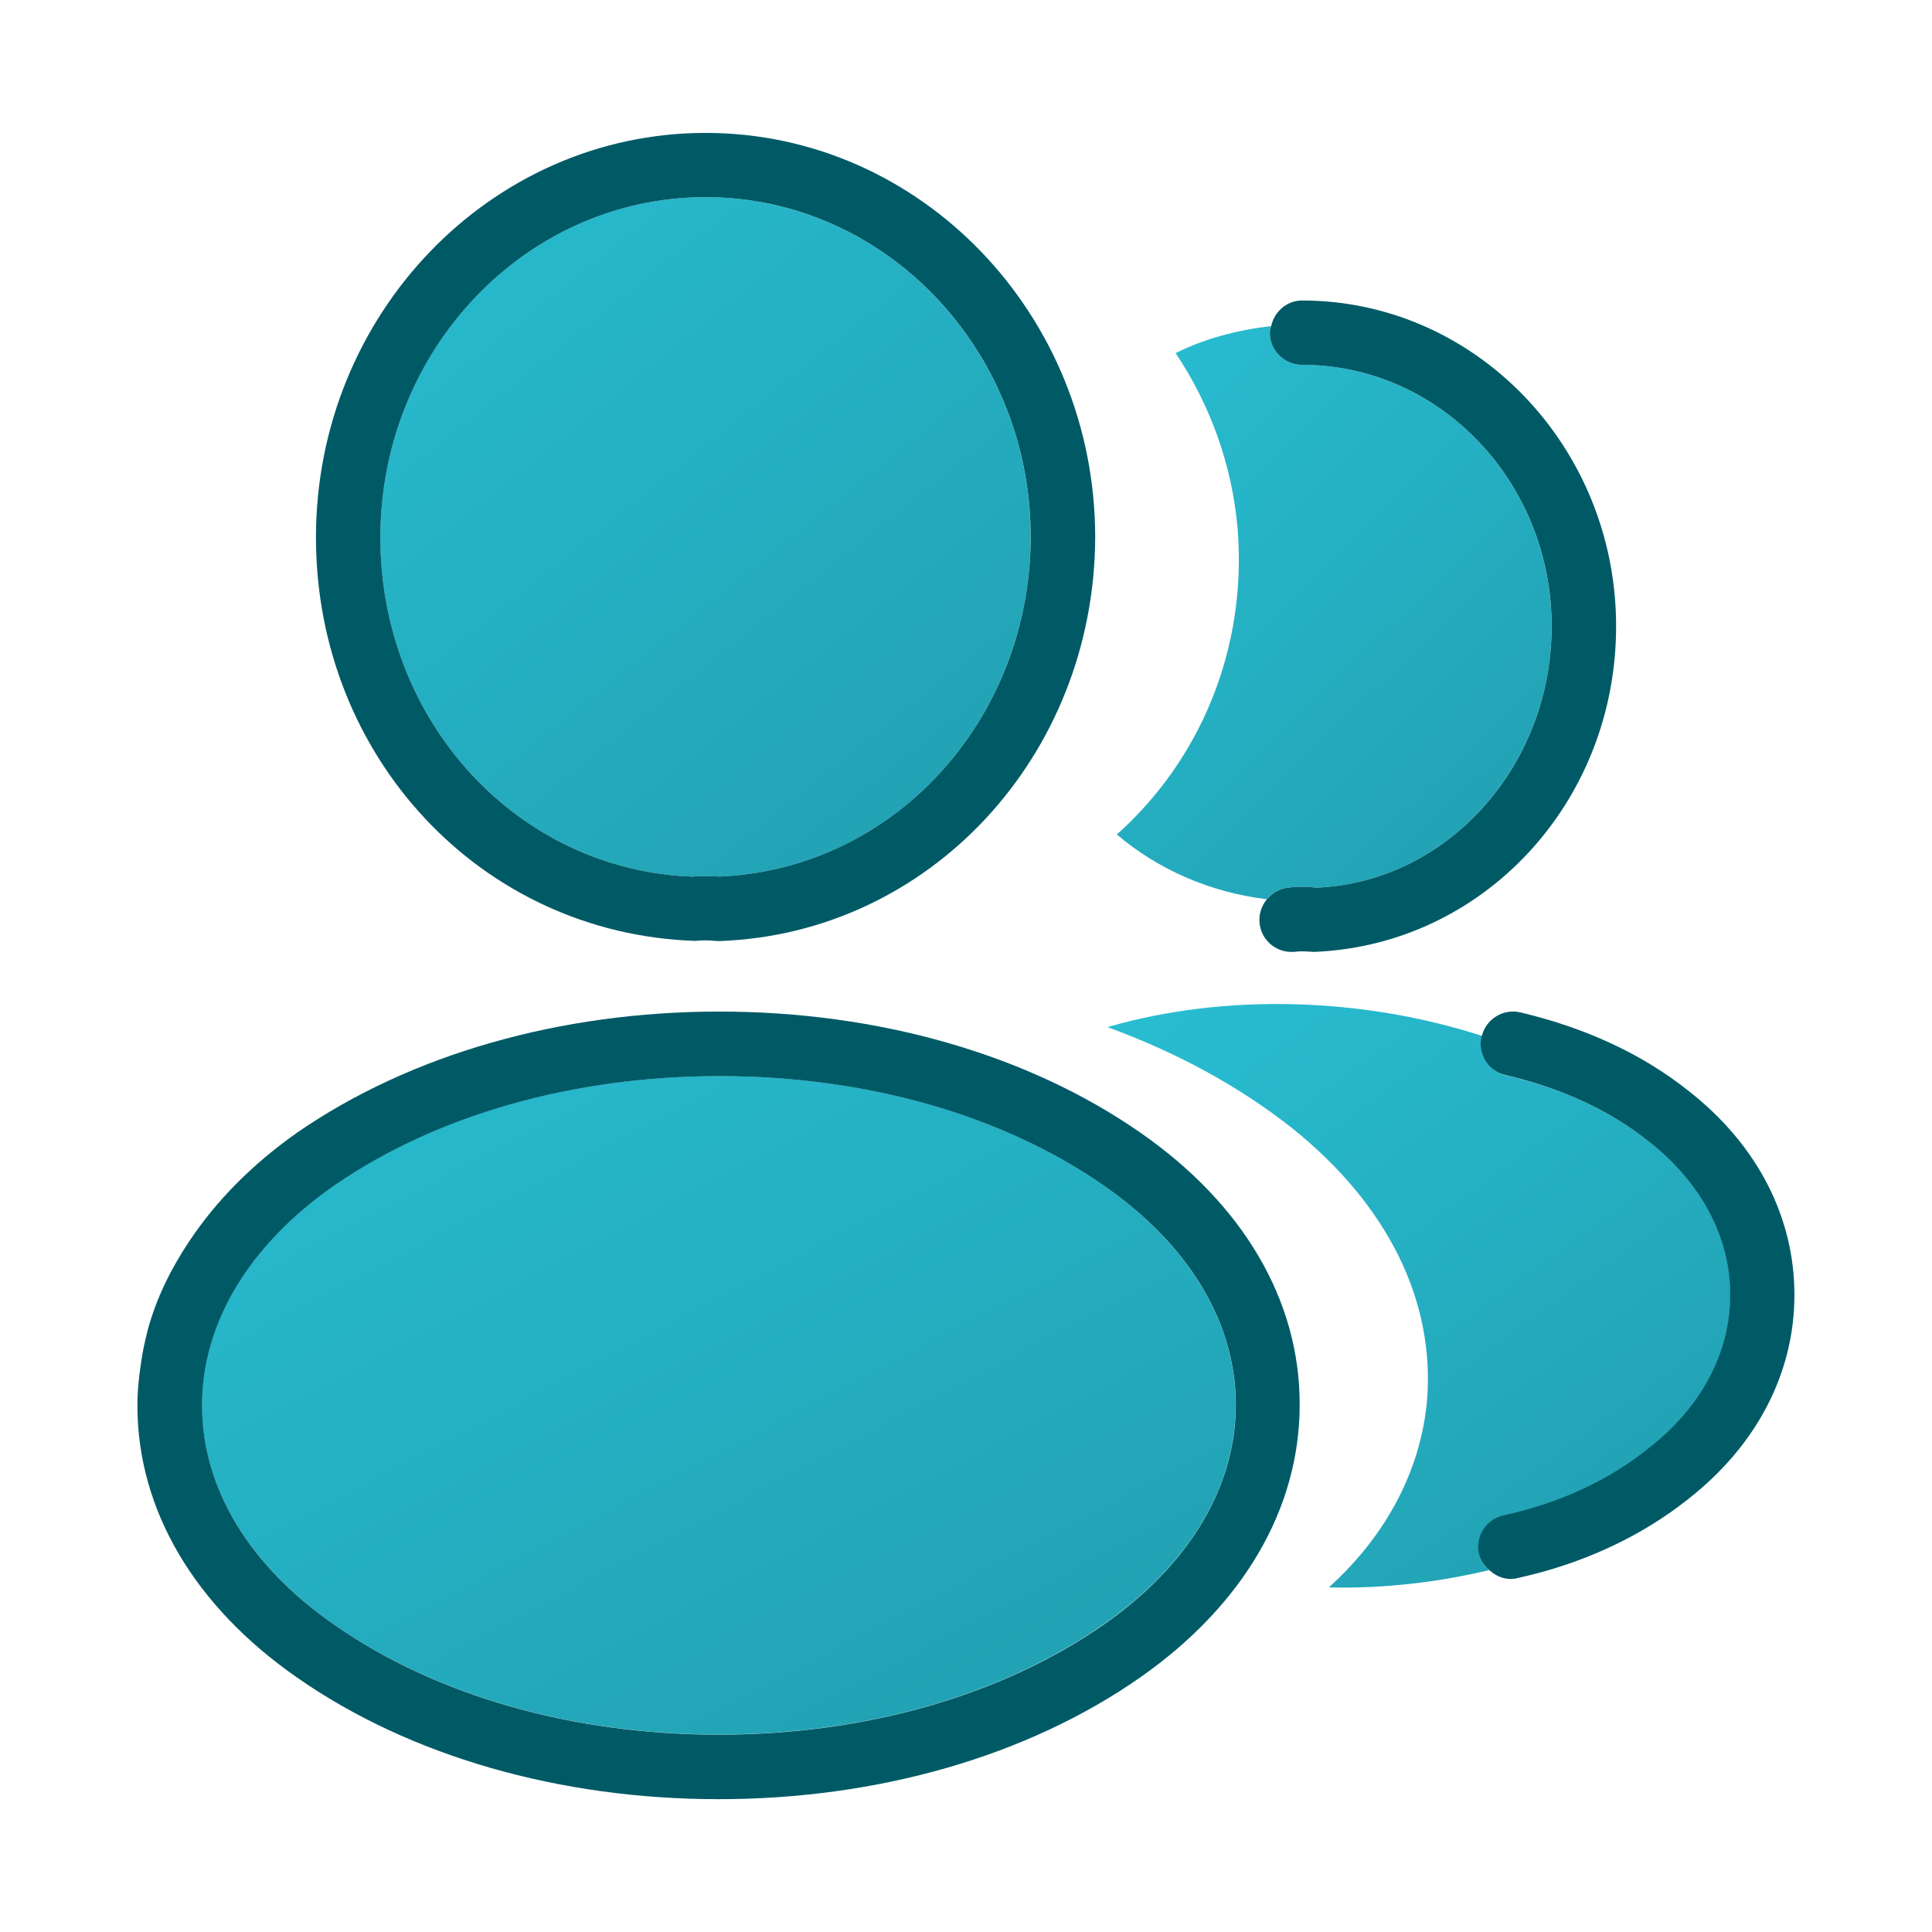 <?xml version="1.0" encoding="utf-8"?>
<!-- Generator: Adobe Illustrator 16.0.0, SVG Export Plug-In . SVG Version: 6.00 Build 0)  -->
<!DOCTYPE svg PUBLIC "-//W3C//DTD SVG 1.1//EN" "http://www.w3.org/Graphics/SVG/1.1/DTD/svg11.dtd">
<svg version="1.1" id="Layer_1" xmlns="http://www.w3.org/2000/svg" xmlns:xlink="http://www.w3.org/1999/xlink" x="0px" y="0px"
	 width="24px" height="24px" viewBox="0 0 24 24" enable-background="new 0 0 24 24" xml:space="preserve">
<g>
	
		<linearGradient id="SVGID_1_" gradientUnits="userSpaceOnUse" x1="654.274" y1="577.479" x2="665.543" y2="591.529" gradientTransform="matrix(1 0 0 1 -650.269 -576.731)">
		<stop  offset="0" style="stop-color:#29C0D5"/>
		<stop  offset="1" style="stop-color:#1E94A4"/>
	</linearGradient>
	<path fill="url(#SVGID_1_)" d="M8.608,10.89c0.028-0.009,0.208-0.011,0.327-0.001c2.163-0.089,3.858-1.937,3.868-4.215
		c0-2.329-1.813-4.225-4.039-4.225c-2.228,0-4.04,1.896-4.04,4.227C4.725,8.962,6.431,10.813,8.608,10.89z"/>
	
		<linearGradient id="SVGID_2_" gradientUnits="userSpaceOnUse" x1="649.902" y1="589.36" x2="659.179" y2="606.958" gradientTransform="matrix(1 0 0 1 -650.269 -576.731)">
		<stop  offset="0" style="stop-color:#29C0D5"/>
		<stop  offset="1" style="stop-color:#1E94A4"/>
	</linearGradient>
	<path fill="url(#SVGID_2_)" d="M1.756,16.915c0.02-0.125,0.044-0.249,0.076-0.372C1.801,16.666,1.772,16.79,1.756,16.915z"/>
	
		<linearGradient id="SVGID_3_" gradientUnits="userSpaceOnUse" x1="650.459" y1="589.074" x2="659.723" y2="606.648" gradientTransform="matrix(1 0 0 1 -650.269 -576.731)">
		<stop  offset="0" style="stop-color:#29C0D5"/>
		<stop  offset="1" style="stop-color:#1E94A4"/>
	</linearGradient>
	<path fill="url(#SVGID_3_)" d="M1.84,16.51c0.105-0.381,0.283-0.746,0.514-1.093C2.116,15.764,1.941,16.129,1.84,16.51z"/>
	
		<linearGradient id="SVGID_4_" gradientUnits="userSpaceOnUse" x1="655.188" y1="586.575" x2="664.465" y2="604.173" gradientTransform="matrix(1 0 0 1 -650.269 -576.731)">
		<stop  offset="0" style="stop-color:#29C0D5"/>
		<stop  offset="1" style="stop-color:#1E94A4"/>
	</linearGradient>
	<path fill="url(#SVGID_4_)" d="M15.35,17.447c-0.002-1.022-0.585-1.988-1.644-2.723c-1.26-0.877-2.954-1.357-4.77-1.357
		c-1.817,0-3.518,0.481-4.785,1.357c-1.06,0.739-1.644,1.711-1.643,2.735c0.001,1.022,0.585,1.987,1.643,2.722
		c1.264,0.881,2.96,1.366,4.777,1.366c1.815,0,3.513-0.485,4.775-1.365C14.768,19.443,15.351,18.472,15.35,17.447z"/>
	
		<linearGradient id="SVGID_5_" gradientUnits="userSpaceOnUse" x1="662.879" y1="581.065" x2="671.607" y2="589.989" gradientTransform="matrix(1 0 0 1 -650.269 -576.731)">
		<stop  offset="0" style="stop-color:#29C0D5"/>
		<stop  offset="1" style="stop-color:#1E94A4"/>
	</linearGradient>
	<path fill="url(#SVGID_5_)" d="M15.737,11.171c0.064-0.077,0.155-0.13,0.262-0.144c0.123-0.015,0.246-0.013,0.356,0
		c1.607-0.067,2.919-1.494,2.919-3.249c0-1.79-1.391-3.246-3.1-3.246c-0.221,0-0.4-0.179-0.4-0.399c0-0.029,0.012-0.055,0.018-0.082
		c-0.42,0.047-0.83,0.157-1.188,0.335c0.42,0.63,0.7,1.37,0.77,2.18c0.121,1.5-0.469,2.88-1.5,3.8
		C14.387,10.803,15.03,11.084,15.737,11.171z"/>
	
		<linearGradient id="SVGID_6_" gradientUnits="userSpaceOnUse" x1="664.595" y1="587.844" x2="672.987" y2="599.39" gradientTransform="matrix(1 0 0 1 -650.269 -576.731)">
		<stop  offset="0" style="stop-color:#29C0D5"/>
		<stop  offset="1" style="stop-color:#1E94A4"/>
	</linearGradient>
	<path fill="url(#SVGID_6_)" d="M18.68,18.826c0.683-0.148,1.303-0.436,1.795-0.828c0.659-0.516,1.021-1.192,1.021-1.911
		c0-0.72-0.36-1.396-1.017-1.908c-0.481-0.384-1.078-0.659-1.774-0.821c-0.215-0.052-0.35-0.267-0.299-0.48
		c0-0.004,0.004-0.006,0.004-0.01c-1.485-0.479-3.191-0.533-4.653-0.109c0.85,0.311,1.63,0.729,2.3,1.26
		c1.182,0.95,1.771,2.141,1.67,3.381c-0.079,0.859-0.5,1.67-1.22,2.319c0.677,0.017,1.354-0.062,1.993-0.215
		c-0.058-0.054-0.106-0.118-0.125-0.2C18.327,19.086,18.464,18.873,18.68,18.826z"/>
	<path fill="#005A66" d="M8.632,11.688c0.084-0.008,0.175-0.009,0.252,0c0.013,0.001,0.026,0.002,0.041,0.002
		c0.005,0,0.009,0,0.014,0c2.604-0.092,4.655-2.293,4.666-5.014c0-2.771-2.171-5.025-4.84-5.025s-4.84,2.254-4.84,5.025
		C3.925,9.396,5.97,11.598,8.632,11.688z M8.765,2.449c2.228,0,4.039,1.896,4.039,4.225c-0.01,2.278-1.706,4.125-3.868,4.215
		c-0.118-0.01-0.298-0.008-0.327,0.001c-2.178-0.076-3.884-1.928-3.884-4.214C4.725,4.345,6.536,2.449,8.765,2.449z"/>
	<path fill="#005A66" d="M16.175,4.532c1.709,0,3.1,1.456,3.1,3.246c0,1.755-1.312,3.182-2.919,3.249
		c-0.11-0.013-0.233-0.015-0.356,0c-0.105,0.013-0.196,0.066-0.262,0.144c-0.066,0.081-0.104,0.187-0.091,0.3
		c0.022,0.204,0.196,0.354,0.396,0.354c0.017,0,0.031,0,0.047-0.002c0.057-0.007,0.113-0.007,0.23,0.002
		c2.105-0.082,3.756-1.858,3.756-4.046c0-2.23-1.75-4.046-3.9-4.046c-0.191,0-0.346,0.138-0.385,0.318
		c-0.006,0.026-0.017,0.053-0.017,0.082C15.774,4.354,15.954,4.532,16.175,4.532z"/>
	<path fill="#005A66" d="M14.163,14.068c-1.393-0.969-3.249-1.502-5.227-1.502c-1.979,0-3.839,0.533-5.242,1.502
		c-0.564,0.396-1.012,0.854-1.342,1.35c-0.23,0.347-0.408,0.712-0.514,1.093c-0.004,0.011-0.005,0.022-0.008,0.033
		c-0.032,0.123-0.057,0.247-0.076,0.372c-0.028,0.181-0.047,0.363-0.047,0.548c0.001,1.291,0.708,2.489,1.986,3.377
		c1.396,0.974,3.255,1.509,5.234,1.509c1.979,0,3.837-0.535,5.232-1.509c1.283-0.896,1.988-2.101,1.986-3.396
		C16.147,16.154,15.442,14.955,14.163,14.068z M8.93,21.549c-1.817,0-3.514-0.484-4.777-1.366c-1.058-0.733-1.642-1.698-1.643-2.722
		s0.583-1.996,1.643-2.735c1.27-0.876,2.968-1.358,4.785-1.358c1.816,0,3.511,0.481,4.771,1.358
		c1.058,0.733,1.641,1.699,1.643,2.722c0.001,1.024-0.582,1.996-1.645,2.736C12.442,21.064,10.745,21.549,8.93,21.549z"/>
	<path fill="#005A66" d="M20.974,13.55c-0.572-0.455-1.275-0.782-2.089-0.974c-0.213-0.049-0.422,0.082-0.476,0.289
		c-0.002,0.004-0.004,0.006-0.006,0.011c-0.05,0.215,0.084,0.43,0.299,0.479c0.697,0.163,1.293,0.438,1.775,0.822
		c0.655,0.512,1.016,1.189,1.016,1.908s-0.359,1.396-1.02,1.91c-0.492,0.395-1.113,0.681-1.795,0.828
		c-0.216,0.047-0.354,0.261-0.307,0.477c0.019,0.082,0.067,0.146,0.125,0.2c0.072,0.067,0.162,0.114,0.267,0.114
		c0.026,0,0.058-0.002,0.085-0.01c0.802-0.174,1.536-0.514,2.121-0.98c0.854-0.667,1.322-1.568,1.322-2.539
		S21.825,14.215,20.974,13.55z"/>
</g>
</svg>
